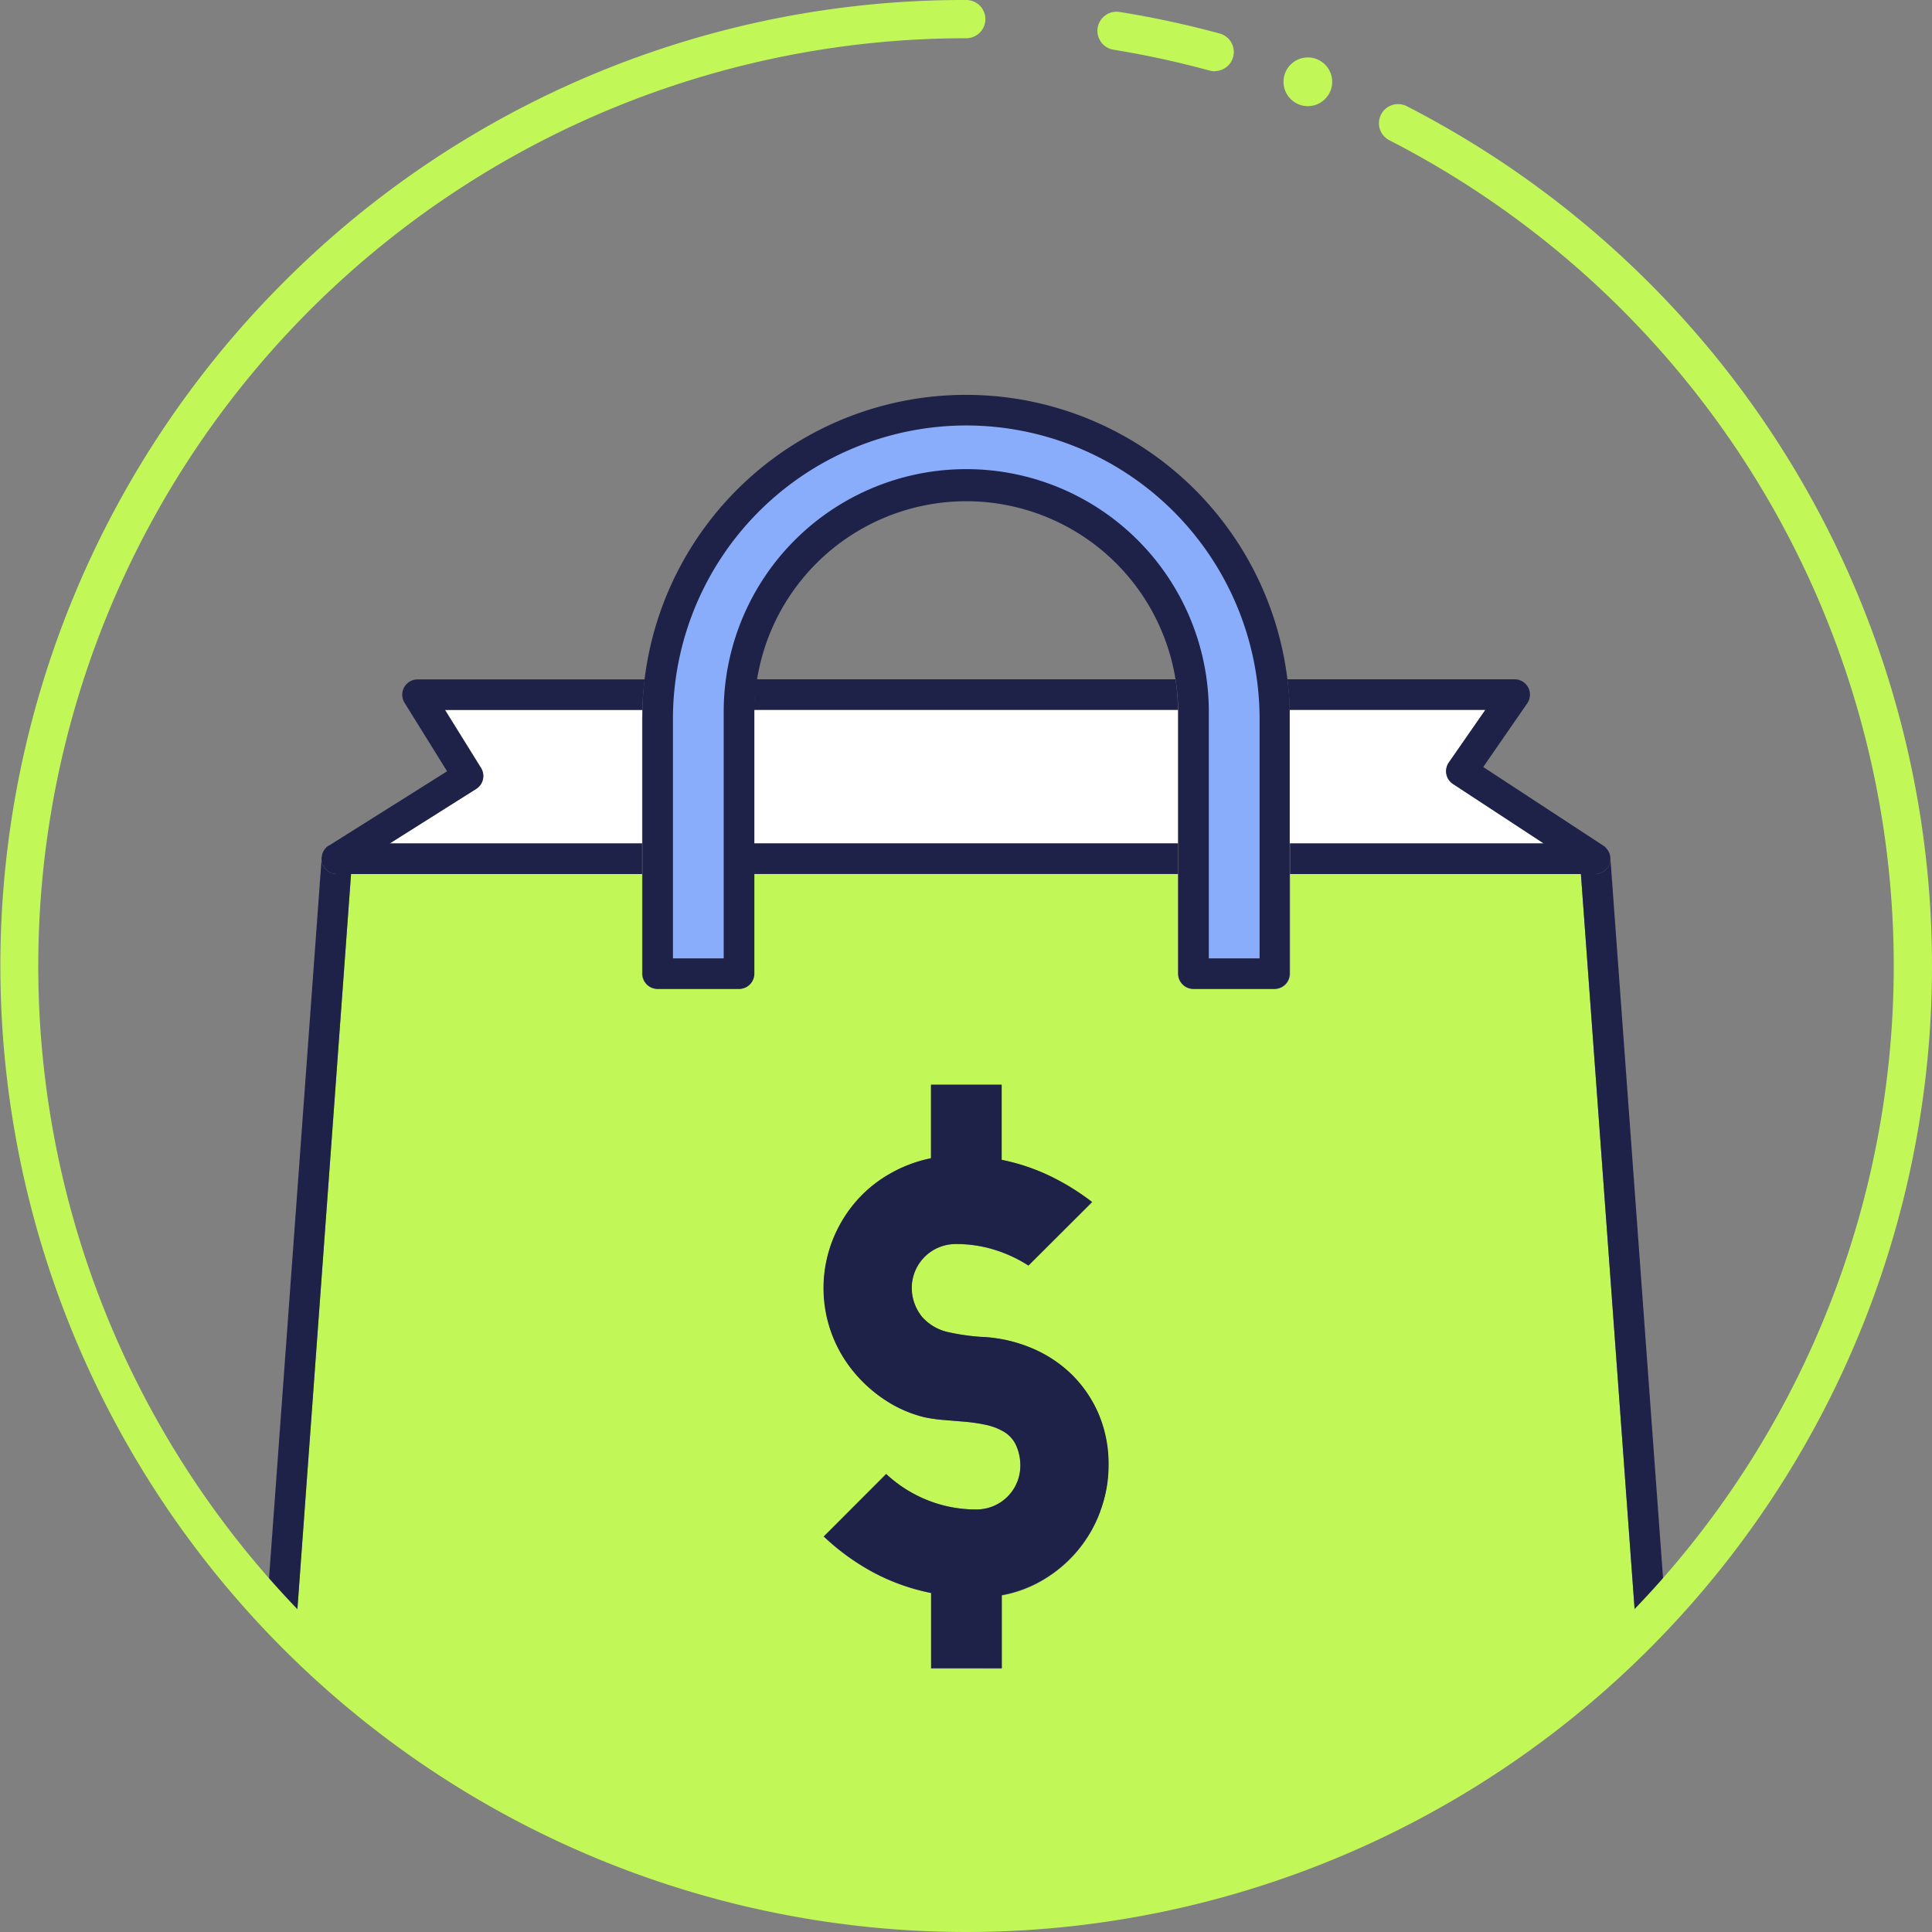 <?xml version="1.0" encoding="UTF-8"?> <svg xmlns="http://www.w3.org/2000/svg" viewBox="0 0 369.9 369.9"><rect x="0" y="0" width="369.9" height="369.9" fill="#808080" stroke="none"/><defs><style>.cls-1{fill:none;}.cls-2{fill:#c1f857;}.cls-3{fill:#fff;}.cls-4{fill:#1e2248;}.cls-5{fill:#8aadfb;}</style></defs><g id="Layer_2" data-name="Layer 2"><g id="Layer_1-2" data-name="Layer 1"><path class="cls-1" d="M185,95.68a40.64,40.64,0,0,0-40.11,34.38h80.22A40.65,40.65,0,0,0,185,95.68Z"></path><path class="cls-1" d="M61.57,164.2a.5.5,0,0,0,0-.12l.06-.36.06-.19c0-.1.07-.2.11-.3l.09-.18a2.4,2.4,0,0,1,.16-.27l.11-.16a2.85,2.85,0,0,1,.23-.26,1.14,1.14,0,0,1,.11-.11,2.88,2.88,0,0,1,.34-.27.18.18,0,0,0,.07,0h0L85.6,147.65l-8.15-13.12a2.93,2.93,0,0,1,2.49-4.47h43.47a62,62,0,0,1,123.08,0H290a2.93,2.93,0,0,1,2.41,4.59l-8.43,12.2L307,162a2.79,2.79,0,0,1,.38.3l.05.05a3.11,3.11,0,0,1,.29.33l.09.14a1.67,1.67,0,0,1,.18.28l.08.18c0,.1.08.2.11.3l.06.19.06.35a.6.6,0,0,0,0,.12l10.45,143a181.29,181.29,0,1,0-267.66,0Z"></path><path class="cls-2" d="M247,167.34v19.07a2.93,2.93,0,0,1-2.92,2.93H228.46a2.93,2.93,0,0,1-2.93-2.93V167.34H144.36v19.07a2.93,2.93,0,0,1-2.92,2.93H125.86a2.93,2.93,0,0,1-2.93-2.93V167.34H67.21L56.57,313a181.27,181.27,0,0,0,256.75,0L302.68,167.34Zm-36.31,122a25.34,25.34,0,0,1-10.78,13.07,23.51,23.51,0,0,1-8.11,3.07v14H178.24V305a40.08,40.08,0,0,1-11.17-4,44.52,44.52,0,0,1-9.38-6.81l11.95-12a25.4,25.4,0,0,0,7.88,5A24.93,24.93,0,0,0,187,289a8.4,8.4,0,0,0,8.38-8.38,9.4,9.4,0,0,0-.78-3.8,5.88,5.88,0,0,0-2.57-2.79,11.63,11.63,0,0,0-3.47-1.29,32.56,32.56,0,0,0-3.91-.56l-4-.33a28.7,28.7,0,0,1-3.57-.5,23.77,23.77,0,0,1-7.66-3.36,27.45,27.45,0,0,1-6.14-5.58,25.39,25.39,0,0,1-4-24.58,25.88,25.88,0,0,1,4.3-7.43,24.78,24.78,0,0,1,6.54-5.53,26.55,26.55,0,0,1,8.15-3.13V207.68h13.52V222.1a39.34,39.34,0,0,1,9.22,3.07,46.07,46.07,0,0,1,8.1,5L196.9,242.32a26.13,26.13,0,0,0-6.42-3,24.57,24.57,0,0,0-7.43-1.12,8.4,8.4,0,0,0-8.49,8.49,8.78,8.78,0,0,0,2,5.48,9.24,9.24,0,0,0,5,2.9,41.86,41.86,0,0,0,6.24.9,27.92,27.92,0,0,1,9.64,2.12,24.34,24.34,0,0,1,7.74,5.09,23.57,23.57,0,0,1,5.12,7.59,24.44,24.44,0,0,1,1.9,9.78A25,25,0,0,1,210.65,289.3Z"></path><path class="cls-3" d="M123,135.91H85.2L92.1,147a2.92,2.92,0,0,1-.92,4L74.63,161.48h48.3V137.61C122.93,137.05,123,136.48,123,135.91Z"></path><path class="cls-3" d="M278.22,150.1a2.92,2.92,0,0,1-.8-4.11l7-10.08H246.92c0,.57,0,1.13,0,1.7v23.87h48.63Z"></path><path class="cls-3" d="M225.53,136.26c0-.12,0-.23,0-.35H144.37c0,.12,0,.23,0,.35v25.22h81.17V136.26Z"></path><path class="cls-3" d="M128.79,137.62v45.86h9.72V136.26a46.44,46.44,0,0,1,92.88,0v47.22h9.72V137.62a56.16,56.16,0,0,0-112.32,0Z"></path><path class="cls-4" d="M205.19,263.15a24.49,24.49,0,0,0-7.74-5.08,27.69,27.69,0,0,0-9.64-2.12,41.86,41.86,0,0,1-6.24-.9,9.31,9.31,0,0,1-5-2.9,8.8,8.8,0,0,1-2-5.48,8.4,8.4,0,0,1,8.49-8.49,24.3,24.3,0,0,1,7.43,1.12,26.27,26.27,0,0,1,6.42,3l12.18-12.17a45.49,45.49,0,0,0-8.1-5,39.35,39.35,0,0,0-9.22-3.08V207.68H178.24v14.08a26.3,26.3,0,0,0-8.15,3.13,24.78,24.78,0,0,0-6.54,5.53,25.75,25.75,0,0,0-4.3,7.43,25.12,25.12,0,0,0,4,24.57,27,27,0,0,0,6.14,5.59,24,24,0,0,0,7.65,3.35,29,29,0,0,0,3.58.51l4,.33a32.56,32.56,0,0,1,3.91.56A11.89,11.89,0,0,1,192,274a5.9,5.9,0,0,1,2.57,2.8,9.36,9.36,0,0,1,.78,3.8A8.38,8.38,0,0,1,187,289a24.93,24.93,0,0,1-9.44-1.78,25.29,25.29,0,0,1-7.88-5l-11.95,11.95a44.57,44.57,0,0,0,9.38,6.82,40.08,40.08,0,0,0,11.17,4V319.4h13.52v-14a23.71,23.71,0,0,0,8.11-3.07,25.31,25.31,0,0,0,10.78-13.08,24.89,24.89,0,0,0,1.56-8.77,24.39,24.39,0,0,0-1.9-9.77A23.73,23.73,0,0,0,205.19,263.15Z"></path><path class="cls-4" d="M62.41,162.36a1.14,1.14,0,0,1,.11-.11A1.14,1.14,0,0,0,62.41,162.36Z"></path><path class="cls-4" d="M308,163.06l.08.18Z"></path><path class="cls-4" d="M308.3,164.08a2.89,2.89,0,0,1-2.9,3.26h-2.72L313.32,313c1.86-1.87,3.68-3.77,5.46-5.72l-10.46-143A.52.52,0,0,0,308.3,164.08Z"></path><path class="cls-4" d="M307.73,162.64l.09.14Z"></path><path class="cls-4" d="M308.19,163.54a1.05,1.05,0,0,1,.05.19A1.05,1.05,0,0,0,308.19,163.54Z"></path><path class="cls-4" d="M62.07,162.78l.11-.16Z"></path><path class="cls-4" d="M307.39,162.26l.05.05Z"></path><path class="cls-4" d="M61.82,163.23l.09-.18Z"></path><path class="cls-4" d="M62.87,162l.06,0Z"></path><path class="cls-4" d="M61.65,163.72l.06-.19Z"></path><path class="cls-4" d="M64.49,167.34a2.91,2.91,0,0,1-2.9-3.26.5.5,0,0,1,0,.12l-10.45,143c1.78,1.94,3.59,3.85,5.45,5.71L67.21,167.34Z"></path><path class="cls-4" d="M61.68,165.22a2.93,2.93,0,0,0,2.81,2.12h58.44v-5.86H74.63l16.55-10.43a2.92,2.92,0,0,0,.92-4l-6.9-11.12H123c0-2,.2-3.92.43-5.85H79.94a2.93,2.93,0,0,0-2.49,4.47l8.15,13.12L62.93,161.93h0l-.06,0a3.24,3.24,0,0,0-.35.27,1.14,1.14,0,0,0-.11.11c-.08.09-.16.17-.23.26l-.11.16c-.06.09-.11.18-.16.27l-.09.18c0,.1-.08.2-.11.3a1.05,1.05,0,0,0-.05.19c0,.12,0,.24-.07.36A2.94,2.94,0,0,0,61.68,165.22Z"></path><path class="cls-4" d="M225.06,130.06H144.84a40.38,40.38,0,0,0-.47,5.85h81.15A40.38,40.38,0,0,0,225.06,130.06Z"></path><path class="cls-4" d="M246.92,135.91h37.46l-7,10.08a2.92,2.92,0,0,0,.8,4.11l17.37,11.38H247v5.86H305.4a2.93,2.93,0,0,0,2.81-2.09,2.75,2.75,0,0,0,.09-1.17,2,2,0,0,0-.06-.35,1.33,1.33,0,0,0-.05-.19c0-.1-.07-.2-.11-.3l-.08-.18a1.67,1.67,0,0,0-.18-.28l-.09-.14a2.35,2.35,0,0,0-.3-.33l0-.05a3.57,3.57,0,0,0-.38-.3l-23.07-15.11,8.43-12.2a2.93,2.93,0,0,0-2.41-4.59H246.48Q246.84,133,246.92,135.91Z"></path><rect class="cls-4" x="144.36" y="161.48" width="81.17" height="5.85"></rect><path class="cls-4" d="M123,135.91c0,.57,0,1.14,0,1.71v48.79a2.93,2.93,0,0,0,2.93,2.93h15.57a2.93,2.93,0,0,0,2.93-2.93V136.26c0-.12,0-.23,0-.35a40.58,40.58,0,0,1,81.15,0c0,.12,0,.23,0,.35v50.15a2.93,2.93,0,0,0,2.93,2.93H244a2.93,2.93,0,0,0,2.92-2.93V137.62c0-.58,0-1.14,0-1.71,0-2-.2-3.92-.43-5.85a62,62,0,0,0-123.08,0Q123.05,133,123,135.91Z"></path><path class="cls-5" d="M185,81.46a56.22,56.22,0,0,1,56.16,56.16v45.87h-9.72V136.26a46.44,46.44,0,0,0-92.88,0v47.23h-9.72V137.62A56.22,56.22,0,0,1,185,81.46Z"></path><path class="cls-2" d="M232.61,13.65a3.52,3.52,0,0,1-1-.13,177.34,177.34,0,0,0-18.41-4,3.66,3.66,0,0,1,1.15-7.23,183.84,183.84,0,0,1,19.18,4.13,3.66,3.66,0,0,1-1,7.19Z"></path><path class="cls-2" d="M185,369.9A185,185,0,0,1,54.17,54.17,183.75,183.75,0,0,1,185,0a3.66,3.66,0,1,1,0,7.32A177.63,177.63,0,0,0,59.35,310.55,177.64,177.64,0,1,0,266,26.85a3.66,3.66,0,0,1,3.35-6.51A185,185,0,0,1,369.9,185,184.95,184.95,0,0,1,185,369.9Z"></path><path class="cls-2" d="M255.06,15.67A4.66,4.66,0,1,1,250.4,11,4.66,4.66,0,0,1,255.06,15.67Z"></path></g></g></svg> 